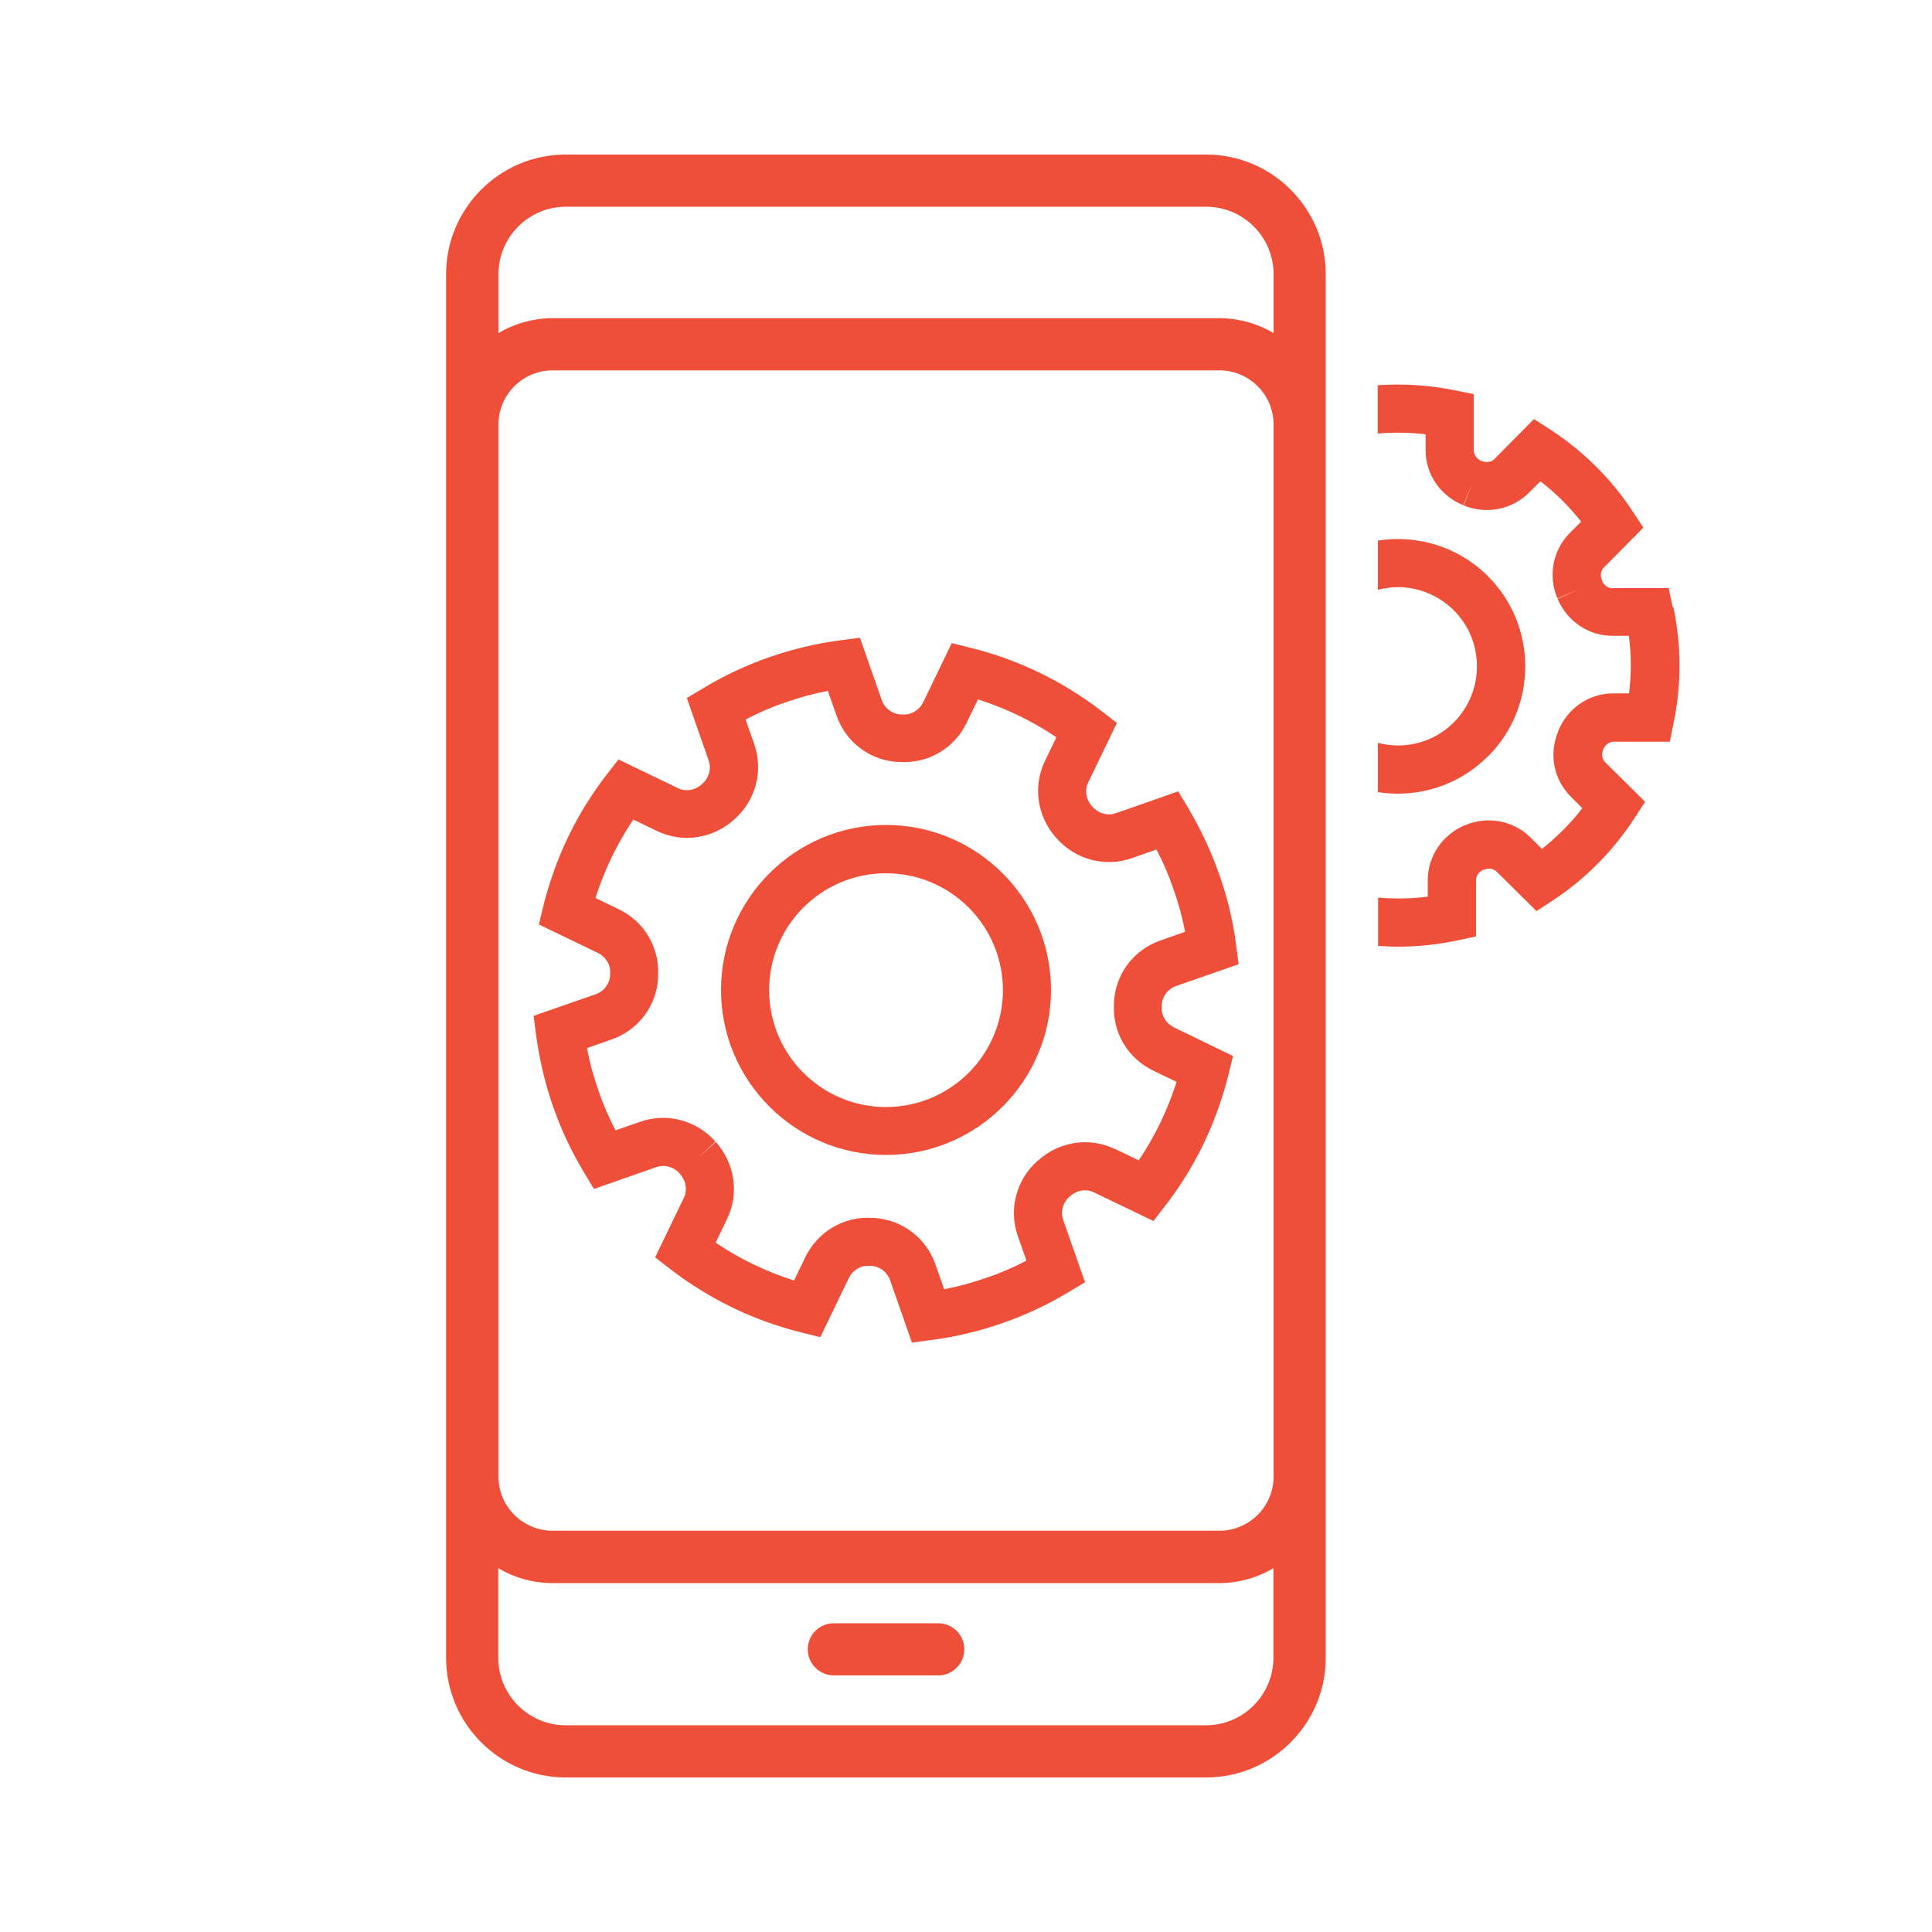 <svg xmlns="http://www.w3.org/2000/svg" id="uuid-74507ee4-708d-4cea-8efb-32243bedc627" data-name="Layer 1" viewBox="0 0 100 100"><defs><style>      .uuid-c8f336c4-31af-4e27-b687-d83dd837c86e {        fill: #ef4e38;        stroke-width: 0px;      }    </style></defs><path class="uuid-c8f336c4-31af-4e27-b687-d83dd837c86e" d="M86.58,31.43l-.21-.99h-2.9s0,.01,0,.01c-.23,0-.45-.15-.55-.39v-.03c-.11-.23-.07-.49.1-.66l2.04-2.06-.56-.85c-.55-.84-1.19-1.62-1.91-2.33-.71-.71-1.5-1.34-2.34-1.89l-.85-.55-2.04,2.06c-.16.17-.42.21-.66.11h-.03c-.24-.11-.39-.32-.39-.56v-2.9s-1-.2-1-.2c-1.32-.27-2.65-.35-3.97-.26v2.5c.82-.07,1.65-.06,2.48.04v.83c0,1.25.77,2.36,1.95,2.84l.47-1.15-.45,1.16c1.17.48,2.5.22,3.38-.66l.59-.59c.39.3.77.63,1.12.98.35.35.68.72.99,1.11l-.59.59c-.88.89-1.13,2.21-.64,3.38l1.15-.48-1.14.5c.49,1.17,1.6,1.92,2.85,1.92h.84c.13.99.13,1.98.01,2.98h-.83c-1.25,0-2.36.77-2.84,1.95v.02c-.49,1.17-.23,2.5.66,3.38l.59.59c-.3.39-.63.77-.98,1.12-.35.35-.72.68-1.11.99l-.59-.59c-.89-.88-2.21-1.13-3.38-.64h-.02c-1.17.5-1.93,1.62-1.92,2.87v.83c-.85.11-1.71.12-2.57.05v2.5c.34.02.69.04,1.03.04,1.02,0,2.04-.11,3.05-.32l.99-.21v-2.9c-.01-.23.14-.45.38-.55h.03c.23-.11.49-.07.66.1l2.06,2.04.85-.56c.84-.55,1.62-1.19,2.33-1.91.71-.71,1.34-1.5,1.89-2.34l.55-.85-2.06-2.04c-.17-.16-.21-.42-.11-.66v-.02c.11-.24.32-.39.55-.39h2.9s.2-1,.2-1c.41-1.99.4-4-.02-5.98Z"></path><path class="uuid-c8f336c4-31af-4e27-b687-d83dd837c86e" d="M77.04,39.13h0c2.56-2.58,2.54-6.76-.04-9.32-1.55-1.54-3.67-2.14-5.68-1.83v2.55c.34-.09.69-.14,1.03-.14,1.04,0,2.09.4,2.89,1.19,1.6,1.59,1.61,4.19.02,5.8-1.06,1.07-2.58,1.43-3.94,1.07v2.55c.34.05.69.08,1.03.08,1.7,0,3.39-.65,4.68-1.95Z"></path><path class="uuid-c8f336c4-31af-4e27-b687-d83dd837c86e" d="M62.43,8H29.28c-3.41,0-6.19,2.78-6.19,6.19v71.62c0,3.41,2.78,6.19,6.19,6.19h33.15c3.41,0,6.19-2.78,6.19-6.19V14.19c0-3.41-2.78-6.19-6.19-6.19ZM62.43,89.3H29.28c-1.92,0-3.49-1.56-3.49-3.49v-4.64c.79.47,1.72.75,2.7.77.03,0,.07,0,.1,0h34.52s.07,0,.1,0c.98-.02,1.91-.3,2.7-.77v4.64c0,1.92-1.56,3.49-3.49,3.49ZM29.28,10.7h33.15c1.92,0,3.49,1.56,3.49,3.49v3.05c-.79-.47-1.72-.75-2.7-.77-.03,0-.07,0-.1,0H28.6s-.07,0-.1,0c-.98.02-1.91.3-2.7.77v-3.05c0-1.92,1.56-3.49,3.49-3.49ZM65.92,33.05v43.38c0,1.51-1.2,2.74-2.7,2.8-.03,0-.07,0-.1,0H28.6s-.07,0-.1,0c-1.5-.06-2.7-1.29-2.7-2.8V21.97c0-1.51,1.2-2.74,2.7-2.8.03,0,.07,0,.1,0h34.52s.07,0,.1,0c1.5.06,2.7,1.29,2.7,2.8v11.07Z"></path><path class="uuid-c8f336c4-31af-4e27-b687-d83dd837c86e" d="M48.56,84.02h-5.4c-.75,0-1.35.6-1.35,1.35,0,.55.33,1.02.8,1.23.17.08.36.12.55.12h5.4c.2,0,.38-.04.55-.12.47-.21.8-.68.8-1.23,0-.75-.6-1.35-1.35-1.35Z"></path><path class="uuid-c8f336c4-31af-4e27-b687-d83dd837c86e" d="M60.89,51.03l2.33-.81.89-.31-.13-1c-.13-1.02-.35-2.03-.66-3.01-.04-.11-.07-.23-.11-.34-.04-.11-.07-.21-.11-.32-.26-.74-.57-1.47-.92-2.17-.21-.42-.44-.84-.68-1.25l-.1-.17-.42-.69-.99.35-2.23.78c-.42.15-.9.02-1.21-.33l-.03-.03c-.31-.35-.39-.84-.19-1.24l1.48-3.07-.8-.62c-2.02-1.55-4.29-2.65-6.77-3.27l-.98-.24-1.48,3.07c-.2.4-.61.65-1.06.62h-.11c-.44-.03-.82-.32-.97-.74l-1.13-3.23-1,.13c-1.25.16-2.48.46-3.67.87-1.19.41-2.34.95-3.42,1.6l-.87.52,1.13,3.23c.15.42.02.9-.33,1.21l-.03.03c-.35.31-.84.39-1.24.19l-3.07-1.48-.62.8c-1.28,1.66-2.25,3.5-2.89,5.48-.14.42-.27.85-.37,1.28l-.24.98.62.3,2.45,1.18c.4.2.65.61.62,1.05v.11c-.03.44-.32.82-.74.97l-2.33.81-.89.31.13,1c.15,1.14.41,2.26.76,3.35.04.11.07.21.11.32.41,1.19.95,2.34,1.6,3.42l.52.87,3.23-1.13c.42-.15.9-.02,1.21.33l.02.03c.31.35.39.84.19,1.24l-1.48,3.07.8.62c2.02,1.55,4.29,2.65,6.77,3.27l.98.24,1.48-3.07c.2-.4.61-.65,1.05-.62h.11c.44.03.82.32.97.74l1.13,3.23,1-.13c1.25-.16,2.49-.46,3.67-.87,1.19-.41,2.34-.95,3.42-1.6l.87-.52-1.13-3.23c-.15-.42-.02-.9.34-1.21l.02-.02c.35-.31.84-.39,1.24-.19l3.07,1.48.62-.8c1.28-1.66,2.25-3.5,2.89-5.48.14-.42.27-.85.37-1.28l.24-.98-.62-.3-2.45-1.19c-.4-.2-.65-.61-.62-1.05v-.11c.03-.44.32-.83.74-.97ZM57.72,59.48c-1.32-.64-2.88-.41-3.98.58l-.03.02c-1.11.98-1.51,2.51-1.03,3.89l.45,1.28c-.67.35-1.36.65-2.08.89-.71.25-1.44.45-2.18.59l-.45-1.28c-.48-1.38-1.74-2.33-3.19-2.41h-.09c-.07,0-.15-.01-.22-.01-1.37,0-2.62.78-3.23,2.03l-.59,1.22c-1.44-.46-2.8-1.11-4.06-1.96l.59-1.22c.64-1.32.41-2.88-.58-3.99l-.93.83.91-.85c-.98-1.11-2.51-1.51-3.89-1.03l-1.28.45c-.35-.67-.65-1.36-.89-2.08-.25-.71-.45-1.44-.59-2.18l1.28-.45c1.38-.48,2.33-1.74,2.4-3.19v-.09c.09-1.46-.7-2.81-2.02-3.45l-1.22-.59c.46-1.44,1.11-2.8,1.96-4.06l1.22.59c1.32.64,2.88.41,3.99-.58l.02-.02c1.11-.98,1.51-2.51,1.03-3.89l-.45-1.28c.67-.35,1.36-.65,2.08-.89.71-.25,1.44-.45,2.18-.59l.45,1.28c.48,1.38,1.74,2.33,3.19,2.4h.09c1.46.09,2.81-.7,3.45-2.02l.59-1.22c1.44.46,2.8,1.11,4.06,1.96l-.59,1.22c-.64,1.32-.41,2.88.58,3.99l.02.02c.98,1.11,2.51,1.51,3.89,1.03l1.28-.45c.35.67.65,1.37.89,2.08.25.71.45,1.44.59,2.18l-1.28.45c-1.38.48-2.33,1.74-2.4,3.19v.09c-.09,1.46.7,2.81,2.02,3.45l1.22.59c-.46,1.44-1.11,2.8-1.96,4.06l-1.22-.59Z"></path><path class="uuid-c8f336c4-31af-4e27-b687-d83dd837c86e" d="M45.86,42.7c-4.71,0-8.54,3.83-8.54,8.54s3.83,8.54,8.54,8.54,8.54-3.83,8.54-8.54-3.83-8.54-8.54-8.54ZM39.81,51.25c0-3.34,2.71-6.05,6.05-6.05s6.05,2.71,6.05,6.05-2.71,6.05-6.05,6.05-6.05-2.71-6.05-6.05Z"></path></svg>